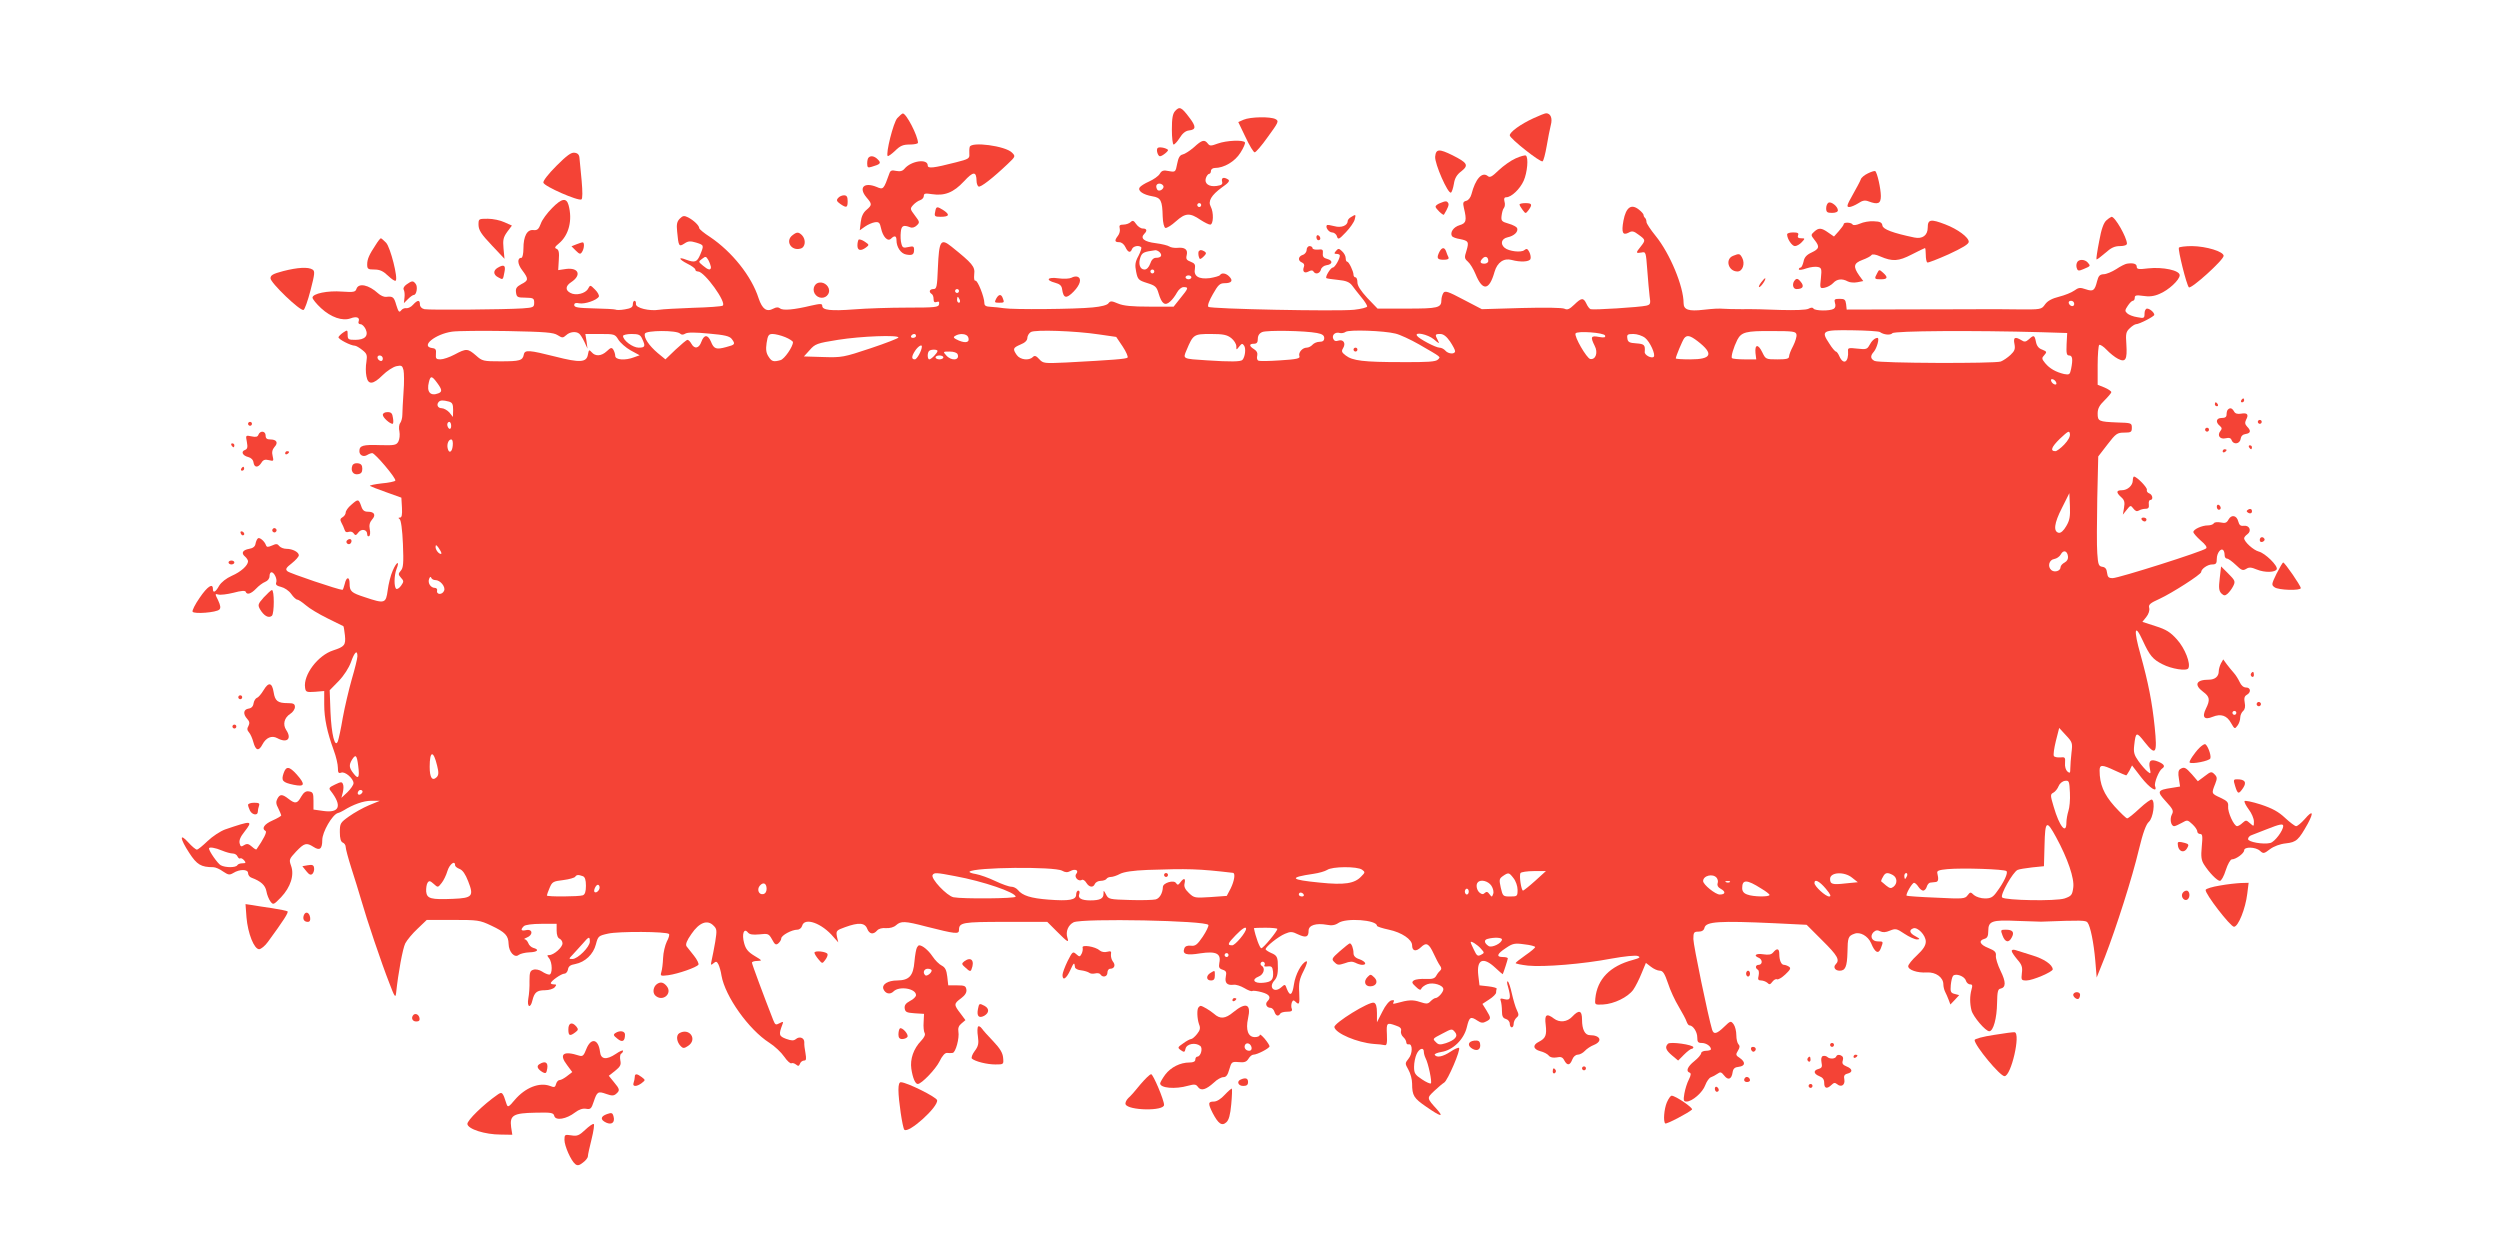 <?xml version="1.0" standalone="no"?>
<!DOCTYPE svg PUBLIC "-//W3C//DTD SVG 20010904//EN"
 "http://www.w3.org/TR/2001/REC-SVG-20010904/DTD/svg10.dtd">
<svg version="1.0" xmlns="http://www.w3.org/2000/svg"
 width="1280pt" height="640pt" viewBox="0 0 1280 640"
 preserveAspectRatio="xMidYMid meet">
<g transform="translate(0,640) scale(0.1,-0.1)"
fill="#f44336" stroke="none">
<path d="M6017 5832 c-13 -14 -17 -38 -17 -95 0 -42 4 -77 9 -77 5 0 19 15 31
34 14 23 30 36 47 38 38 4 38 20 1 68 -39 52 -49 56 -71 32z"/>
<path d="M4594 5795 c-20 -22 -60 -182 -49 -194 3 -2 20 10 38 27 26 26 41 32
75 32 23 0 42 4 42 9 0 35 -61 153 -78 150 -4 -1 -16 -11 -28 -24z"/>
<path d="M7850 5794 c-65 -30 -120 -70 -120 -87 0 -16 157 -140 168 -133 5 3
14 38 21 78 7 40 16 88 21 107 10 36 -1 61 -24 61 -6 0 -36 -12 -66 -26z"/>
<path d="M6367 5787 l-27 -12 37 -77 c20 -43 41 -78 47 -78 6 0 37 36 68 80
54 74 57 80 39 90 -26 14 -129 12 -164 -3z"/>
<path d="M6113 5646 c-21 -18 -47 -35 -58 -37 -14 -3 -22 -16 -28 -48 -8 -42
-9 -43 -42 -37 -28 6 -37 3 -47 -14 -7 -12 -32 -29 -54 -39 -23 -10 -45 -24
-49 -31 -11 -17 18 -37 65 -45 44 -7 51 -22 53 -104 1 -31 7 -56 14 -58 6 -2
31 13 54 34 48 43 71 45 126 7 20 -13 42 -24 49 -24 17 0 19 62 3 92 -15 28 2
58 58 99 34 23 41 34 31 40 -22 14 -36 10 -31 -10 4 -15 -2 -19 -27 -23 -40
-6 -65 12 -56 40 4 12 12 22 17 22 5 0 9 7 9 15 0 8 9 15 20 15 47 0 103 33
131 78 16 25 26 49 23 53 -8 14 -95 10 -139 -6 -35 -13 -41 -13 -51 0 -17 22
-30 19 -71 -19z m-157 -197 c7 -12 -15 -31 -28 -23 -4 3 -8 12 -8 20 0 17 26
19 36 3z m194 -99 c0 -5 -4 -10 -10 -10 -5 0 -10 5 -10 10 0 6 5 10 10 10 6 0
10 -4 10 -10z"/>
<path d="M4965 5648 c-2 -7 -3 -24 -2 -37 2 -22 -4 -26 -68 -42 -117 -30 -145
-33 -145 -16 0 36 -85 24 -119 -17 -10 -12 -22 -15 -43 -11 -22 5 -29 2 -34
-12 -30 -84 -31 -85 -66 -70 -64 26 -93 -3 -53 -52 31 -36 31 -40 1 -66 -16
-13 -26 -34 -29 -62 l-5 -42 27 19 c14 10 37 20 50 22 21 3 26 -2 32 -31 9
-43 34 -70 51 -53 18 18 28 15 28 -8 0 -35 22 -68 49 -73 32 -6 41 -1 41 24 0
18 -4 20 -30 14 -25 -6 -30 -3 -35 18 -4 13 -5 39 -3 58 3 34 13 39 49 25 10
-4 23 0 33 10 16 15 15 18 -10 51 -25 33 -25 35 -9 53 10 11 26 22 36 25 11 4
19 13 19 22 0 13 8 14 41 9 65 -10 111 8 164 65 49 53 64 53 65 2 0 -12 5 -25
10 -28 10 -6 72 42 150 116 40 38 40 39 21 58 -34 34 -207 57 -216 29z"/>
<path d="M5926 5641 c-7 -11 3 -41 13 -41 12 0 46 28 41 33 -12 11 -49 17 -54
8z"/>
<path d="M7348 5598 c-3 -36 66 -193 81 -184 5 3 11 23 15 45 4 28 15 47 38
64 39 31 32 43 -45 82 -69 34 -85 33 -89 -7z"/>
<path d="M2849 5551 c-41 -41 -69 -77 -67 -86 3 -19 180 -96 195 -86 6 4 6 39
1 96 -5 50 -10 101 -11 115 -1 18 -9 26 -25 28 -17 3 -40 -14 -93 -67z"/>
<path d="M7760 5589 c-25 -11 -64 -39 -87 -61 -34 -33 -45 -39 -56 -29 -29 23
-63 -15 -83 -93 -4 -16 -15 -31 -26 -34 -17 -4 -19 -10 -13 -36 16 -66 12 -79
-22 -89 -31 -9 -50 -37 -39 -56 3 -5 21 -12 41 -15 44 -9 47 -14 33 -61 -11
-33 -10 -39 7 -54 11 -9 29 -38 40 -65 36 -88 70 -84 97 12 14 49 48 72 88 61
44 -12 90 -10 96 5 3 8 0 24 -6 36 -9 17 -14 19 -26 9 -16 -13 -78 -6 -100 12
-24 20 -17 47 15 54 33 7 55 28 49 46 -2 7 -22 18 -44 24 -35 10 -39 14 -36
40 2 17 7 35 12 40 5 6 7 21 3 33 -4 15 -1 22 9 22 26 0 70 42 89 84 19 42 26
121 11 130 -4 2 -28 -4 -52 -15z m-140 -525 c0 -8 -9 -14 -20 -14 -22 0 -26
10 -8 28 13 13 28 7 28 -14z"/>
<path d="M4447 5593 c-4 -3 -7 -17 -7 -30 0 -21 4 -23 23 -17 45 13 50 19 32
37 -17 18 -37 22 -48 10z"/>
<path d="M9563 5512 c-17 -8 -34 -22 -36 -31 -3 -9 -22 -44 -41 -78 -30 -53
-33 -63 -18 -63 9 0 30 9 46 19 22 15 35 17 53 10 48 -18 63 -12 63 27 0 38
-19 122 -29 128 -3 2 -20 -3 -38 -12z"/>
<path d="M4291 5386 c-10 -11 -7 -17 11 -30 32 -22 38 -20 38 14 0 23 -5 30
-19 30 -10 0 -24 -6 -30 -14z"/>
<path d="M2827 5335 c-25 -25 -52 -61 -58 -80 -11 -29 -18 -35 -38 -33 -32 4
-51 -31 -51 -94 0 -27 -5 -48 -10 -48 -23 0 -21 -32 4 -64 33 -44 33 -52 -5
-71 -24 -13 -30 -22 -27 -42 3 -24 7 -27 48 -27 41 -1 45 -3 45 -26 0 -23 -4
-25 -60 -29 -91 -6 -477 -9 -502 -4 -14 3 -23 13 -23 24 0 25 -12 24 -35 -1
-10 -12 -26 -19 -34 -18 -9 2 -21 -3 -27 -11 -10 -13 -14 -8 -25 27 -12 42
-17 46 -53 42 -10 -1 -28 7 -40 18 -48 44 -100 55 -111 23 -5 -16 -14 -18 -73
-14 -74 6 -152 -10 -152 -31 0 -7 20 -32 44 -54 51 -47 110 -67 151 -52 31 12
49 4 41 -16 -3 -8 1 -14 10 -14 8 0 19 -11 26 -25 16 -35 -4 -55 -53 -55 -35
0 -39 2 -39 26 0 25 -1 26 -22 12 -12 -8 -23 -19 -25 -24 -3 -10 63 -44 84
-44 6 0 23 -10 38 -22 24 -19 26 -26 21 -61 -4 -21 -4 -54 0 -73 8 -46 34 -44
83 5 21 21 53 42 70 46 27 6 31 3 37 -20 3 -14 4 -65 0 -113 -3 -48 -6 -100
-6 -116 0 -15 -5 -34 -11 -42 -6 -7 -8 -26 -4 -43 3 -17 1 -39 -5 -51 -10 -19
-19 -21 -94 -19 -88 3 -106 -2 -106 -31 0 -21 21 -32 41 -19 8 5 19 9 25 9 14
0 125 -131 118 -141 -2 -4 -34 -11 -70 -14 -35 -4 -63 -10 -60 -13 3 -2 40
-17 83 -32 l78 -28 3 -51 c2 -37 -1 -51 -10 -51 -9 0 -10 -2 -2 -8 7 -4 14
-54 17 -127 4 -99 2 -123 -11 -137 -14 -16 -13 -20 1 -36 15 -16 15 -20 1 -40
-8 -12 -20 -20 -25 -17 -12 8 -12 67 1 101 18 45 1 40 -19 -7 -11 -24 -22 -70
-26 -101 -9 -68 -15 -70 -116 -36 -71 23 -79 30 -79 71 0 36 -17 35 -25 -3 -4
-16 -9 -30 -12 -30 -19 0 -271 85 -281 95 -12 10 -8 18 22 41 20 16 36 34 36
41 0 16 -32 33 -63 33 -14 0 -30 6 -37 14 -9 12 -16 13 -37 3 -21 -9 -27 -9
-31 1 -7 21 -34 44 -42 35 -5 -4 -10 -17 -12 -28 -2 -13 -13 -22 -32 -25 -34
-6 -43 -22 -21 -40 8 -7 15 -18 15 -24 -1 -22 -37 -54 -83 -74 -29 -13 -54
-33 -65 -51 -18 -33 -32 -40 -32 -16 0 31 -28 13 -68 -46 -23 -33 -39 -65 -36
-71 8 -13 122 -4 137 11 8 8 6 21 -6 47 -17 34 -17 35 1 30 10 -3 45 1 77 9
40 11 61 12 63 5 6 -17 27 -11 53 16 13 14 34 30 47 35 13 5 22 17 22 29 0 11
4 20 10 20 14 0 31 -36 24 -53 -4 -11 4 -17 25 -22 17 -4 40 -19 52 -36 11
-16 25 -29 31 -29 6 0 25 -13 44 -29 18 -16 68 -46 111 -67 43 -21 79 -39 81
-40 2 -1 5 -22 8 -47 5 -50 -2 -58 -60 -77 -78 -25 -154 -125 -144 -191 3 -22
7 -24 51 -21 l47 4 0 -69 c0 -72 15 -142 49 -235 12 -32 21 -72 21 -89 0 -25
3 -30 17 -25 19 8 63 -30 63 -54 0 -9 -14 -29 -31 -46 l-31 -29 7 27 c4 16 5
35 1 43 -5 13 -10 13 -41 -2 -30 -14 -33 -19 -22 -32 60 -77 46 -115 -38 -103
l-50 7 0 45 c0 39 -3 45 -23 48 -16 3 -27 -5 -40 -27 -20 -36 -30 -38 -65 -11
-32 25 -44 25 -57 0 -8 -15 -7 -27 5 -49 8 -17 15 -33 15 -36 0 -3 -20 -15
-45 -26 -43 -19 -57 -41 -35 -54 8 -5 -11 -42 -47 -94 -2 -2 -12 4 -23 14 -17
15 -25 17 -40 8 -15 -10 -19 -8 -23 9 -4 15 4 34 25 60 45 58 38 58 -100 11
-24 -9 -64 -35 -89 -59 -25 -24 -49 -44 -55 -44 -6 0 -26 17 -44 37 -46 51
-44 21 5 -54 39 -60 60 -73 123 -73 11 0 34 -10 50 -22 27 -18 33 -19 52 -8
33 21 76 20 76 0 0 -10 8 -21 18 -24 48 -18 70 -38 76 -69 3 -19 13 -42 21
-53 14 -18 16 -17 54 22 49 52 69 114 51 162 -11 31 -9 34 26 72 42 44 53 47
89 24 32 -21 45 -11 45 35 0 41 51 129 79 138 9 2 23 9 31 14 48 30 101 49
140 49 l45 0 -56 -23 c-31 -13 -77 -39 -102 -57 -45 -32 -47 -36 -47 -81 0
-32 5 -49 15 -53 8 -3 15 -13 15 -23 0 -9 13 -58 29 -108 16 -49 39 -124 51
-165 27 -95 103 -321 144 -425 26 -69 31 -76 34 -50 11 105 34 229 47 255 9
17 37 51 63 75 l47 45 134 0 c127 0 137 -1 196 -29 72 -34 88 -51 89 -94 1
-41 31 -74 52 -56 8 6 32 12 54 13 42 1 54 14 20 23 -10 3 -22 14 -25 24 -4
10 -12 19 -18 20 -7 0 -2 4 11 9 32 13 30 44 -3 38 -27 -6 -32 1 -13 20 7 7
43 12 90 12 l78 0 0 -35 c0 -22 6 -38 15 -41 8 -4 15 -14 15 -24 0 -21 -45
-60 -68 -60 -12 0 -12 -2 -1 -16 18 -22 18 -84 1 -84 -7 0 -24 7 -37 16 -14 9
-33 13 -44 9 -17 -5 -20 -14 -20 -58 1 -29 -2 -69 -6 -89 -8 -45 11 -54 21
-10 10 41 23 52 64 52 21 0 43 7 50 15 10 12 10 15 -4 15 -9 0 -16 3 -16 6 0
11 54 49 70 49 8 0 16 10 18 21 2 16 12 24 37 28 51 10 93 50 106 101 11 42
13 44 63 55 52 12 299 11 311 -2 4 -3 -1 -21 -11 -39 -9 -19 -18 -56 -19 -84
-1 -27 -5 -60 -9 -72 -6 -20 -4 -21 36 -16 50 7 145 40 154 54 3 5 -7 26 -23
46 -15 19 -32 41 -38 48 -6 10 1 29 25 63 40 59 82 75 113 43 18 -17 18 -25 9
-83 -6 -34 -14 -76 -18 -93 -6 -27 -5 -29 9 -17 13 11 17 10 25 -5 5 -10 13
-36 16 -58 19 -107 139 -276 245 -344 27 -17 61 -49 76 -71 15 -22 32 -37 37
-34 5 3 15 0 23 -6 12 -10 16 -9 21 4 3 9 13 16 21 16 11 0 12 8 7 38 -4 20
-7 45 -6 55 1 23 -24 33 -43 17 -11 -9 -22 -9 -50 1 -37 14 -39 21 -19 74 6
15 4 16 -15 6 -19 -10 -22 -9 -32 16 -49 125 -109 287 -109 294 0 5 12 9 28 9
26 1 25 2 -15 26 -33 20 -45 35 -53 65 -13 47 -1 80 19 55 9 -11 25 -13 59
-10 45 5 48 4 65 -26 14 -27 20 -30 32 -20 8 7 15 18 15 25 0 16 54 45 82 45
11 0 22 9 25 20 12 45 101 14 161 -58 l24 -27 -7 30 c-5 29 -3 32 42 48 69 25
101 23 113 -8 11 -28 31 -32 51 -9 8 9 25 14 45 12 20 -1 40 4 52 15 25 22 44
22 154 -7 150 -38 168 -40 168 -18 0 39 16 42 238 42 l214 0 50 -50 c55 -55
62 -59 53 -31 -10 31 4 65 32 79 47 21 682 9 690 -14 2 -6 -11 -33 -29 -60
-28 -41 -38 -49 -61 -46 -18 2 -29 -3 -33 -13 -12 -31 10 -38 82 -26 81 12
107 -1 97 -49 -4 -23 -1 -29 17 -35 18 -6 21 -12 16 -36 -6 -32 7 -45 40 -41
12 2 36 -6 55 -17 18 -11 36 -18 41 -15 4 3 26 0 48 -6 40 -11 50 -26 29 -47
-13 -13 -4 -33 16 -33 7 0 17 -9 20 -20 7 -22 20 -26 30 -10 3 6 19 10 35 10
22 0 28 4 24 15 -4 8 -3 23 0 32 5 12 9 14 18 5 20 -20 23 -14 20 47 -3 48 1
68 23 111 16 32 21 51 13 48 -24 -8 -56 -68 -63 -118 -8 -55 -20 -64 -36 -24
-9 26 -10 26 -29 9 -36 -32 -67 0 -35 35 16 18 20 41 17 96 -2 25 -8 34 -32
44 -16 7 -30 16 -30 20 0 13 65 65 99 79 28 12 37 12 67 -3 41 -19 54 -14 54
19 0 28 38 40 94 30 24 -5 42 -2 58 9 39 28 198 16 198 -14 0 -4 28 -13 61
-20 66 -14 119 -50 119 -80 0 -30 20 -34 45 -10 28 27 41 20 66 -34 10 -22 24
-49 31 -59 9 -11 9 -20 3 -25 -5 -4 -15 -16 -21 -27 -8 -15 -20 -19 -55 -17
-24 1 -51 -2 -59 -7 -13 -9 -12 -14 9 -33 17 -17 25 -19 28 -10 3 7 17 18 31
23 30 11 82 -5 82 -26 0 -15 -27 -45 -40 -45 -5 0 -16 -7 -25 -16 -14 -15 -21
-15 -55 -4 -36 12 -59 11 -119 -6 -18 -5 -22 -4 -16 5 5 9 2 12 -11 9 -11 -2
-31 -26 -46 -57 l-28 -55 0 48 c0 33 -5 48 -15 52 -23 9 -207 -105 -203 -125
6 -32 117 -79 202 -86 23 -1 47 -4 55 -6 11 -3 14 8 12 54 -3 61 -1 63 46 46
22 -7 30 -15 26 -28 -2 -9 3 -23 11 -30 9 -8 16 -20 16 -27 0 -8 6 -13 13 -11
20 4 20 -48 -1 -73 -19 -24 -19 -25 -1 -57 11 -19 19 -50 19 -71 0 -62 9 -75
73 -119 72 -50 91 -55 56 -15 -55 61 -55 59 -15 97 20 19 43 38 50 42 18 10
87 171 76 178 -4 2 -24 -6 -44 -20 -38 -25 -70 -32 -80 -16 -3 5 12 11 34 15
59 9 115 64 130 126 13 54 19 58 55 34 18 -12 28 -13 44 -4 26 13 26 17 1 58
l-20 32 35 23 c19 12 35 28 35 35 0 6 1 15 3 20 1 4 -18 9 -43 12 l-45 5 -6
50 c-10 83 24 99 87 40 20 -19 38 -34 38 -33 5 10 26 76 26 81 0 4 -11 7 -25
7 -36 0 -31 16 15 46 35 24 46 26 95 19 30 -3 55 -10 55 -14 0 -4 -22 -23 -50
-42 -27 -19 -50 -37 -50 -40 0 -3 28 -9 63 -13 82 -8 281 8 428 36 67 12 125
18 135 13 15 -6 10 -10 -26 -20 -117 -31 -182 -98 -192 -197 -3 -33 -3 -33 40
-31 56 3 126 37 154 75 12 17 31 55 43 85 l22 53 26 -20 c14 -11 34 -20 45
-20 16 0 25 -14 42 -64 11 -35 36 -89 55 -120 18 -31 37 -65 40 -76 4 -11 10
-20 15 -20 18 0 40 -33 40 -61 0 -24 4 -29 23 -29 23 0 47 -17 47 -32 0 -4
-11 -8 -25 -8 -14 0 -25 -6 -25 -12 0 -7 -16 -26 -35 -41 -35 -28 -45 -52 -24
-59 8 -3 7 -13 -4 -35 -9 -17 -19 -49 -23 -72 -6 -35 -4 -41 11 -41 29 0 83
47 96 84 7 19 20 37 28 40 9 3 24 11 34 18 15 11 20 10 35 -9 20 -26 38 -19
43 17 3 19 11 26 32 28 33 4 35 24 5 45 -21 13 -22 18 -10 37 10 16 11 25 3
33 -6 6 -11 27 -11 47 0 20 -6 45 -14 56 -14 18 -16 18 -48 -13 -38 -37 -54
-41 -62 -15 -20 66 -96 433 -96 464 0 34 3 38 26 38 17 0 28 6 31 20 8 32 75
36 360 23 l163 -8 80 -80 c79 -78 91 -100 69 -122 -15 -15 -3 -33 20 -33 29 0
38 20 40 94 1 76 4 84 35 95 29 12 70 -11 86 -48 20 -49 38 -58 50 -26 13 35
14 35 -15 35 -31 0 -43 26 -23 47 12 11 21 12 34 5 14 -7 29 -6 50 3 29 12 35
11 75 -16 24 -16 53 -29 64 -29 17 1 16 3 -7 16 -31 16 -36 32 -12 41 22 8 64
-35 64 -68 0 -20 -13 -40 -45 -70 -25 -23 -45 -48 -45 -56 0 -19 47 -35 95
-32 46 3 85 -25 85 -61 0 -11 4 -28 9 -38 5 -9 13 -28 18 -41 l9 -24 23 24 22
24 -23 6 c-20 5 -23 11 -20 45 2 21 7 43 12 48 14 14 58 -2 65 -24 3 -11 13
-20 22 -20 12 0 13 -6 7 -27 -9 -33 -9 -70 0 -106 8 -32 72 -107 91 -107 21 0
39 67 40 145 1 56 4 71 17 73 29 6 29 34 1 91 -15 31 -26 66 -24 78 2 18 -6
26 -38 39 -44 17 -53 38 -21 47 15 4 20 14 20 41 0 50 19 57 147 51 59 -2 115
-4 123 -4 211 8 229 7 238 -4 15 -19 32 -104 40 -197 l7 -85 42 105 c59 153
140 406 174 550 21 87 37 130 51 142 22 19 34 103 16 114 -5 3 -33 -17 -63
-45 -30 -28 -58 -51 -64 -51 -5 0 -34 28 -65 62 -55 62 -76 113 -76 183 0 31
12 31 78 0 30 -14 56 -25 58 -25 2 0 9 11 17 25 l13 26 47 -61 c43 -55 85 -82
71 -45 -6 16 20 80 36 90 17 11 11 22 -19 35 -39 16 -52 6 -44 -33 6 -30 5
-31 -12 -17 -10 8 -31 32 -46 53 -22 31 -26 45 -22 80 8 71 11 72 54 17 57
-72 65 -60 51 78 -13 127 -33 228 -73 372 -36 127 -30 162 12 70 35 -76 51
-96 101 -121 46 -24 123 -36 132 -21 14 23 -17 103 -58 148 -33 37 -55 51
-109 68 l-68 22 20 25 c12 15 18 34 15 46 -5 17 4 25 53 47 63 29 213 125 213
137 0 16 33 39 56 39 20 0 24 5 24 29 0 29 21 57 33 44 4 -3 7 -15 7 -25 0
-10 5 -18 12 -18 7 0 27 -15 45 -32 29 -28 36 -31 53 -21 15 10 26 9 55 -3 41
-17 96 -15 102 2 6 18 -60 82 -92 90 -27 7 -74 49 -75 68 0 5 7 14 17 21 23
17 10 47 -19 43 -16 -2 -23 3 -28 22 -8 32 -35 37 -50 10 -9 -17 -17 -20 -40
-15 -16 3 -31 2 -35 -4 -3 -6 -17 -11 -30 -11 -31 0 -75 -20 -75 -34 0 -6 17
-25 37 -43 25 -21 35 -35 28 -41 -15 -15 -448 -152 -478 -152 -21 0 -26 5 -29
28 -2 19 -9 28 -24 30 -19 3 -22 11 -26 70 -3 37 -2 163 0 281 l5 214 47 61
c43 56 50 61 86 61 35 0 39 3 39 25 0 24 -2 25 -75 27 -95 4 -100 6 -100 46 0
25 9 42 35 67 19 19 35 38 35 42 0 5 -16 16 -35 24 l-35 14 0 100 c0 54 4 101
8 104 5 3 22 -8 38 -25 16 -17 42 -38 58 -46 39 -20 48 -5 43 74 -4 54 -2 64
17 82 12 12 27 21 32 21 17 0 94 40 94 48 0 12 -23 32 -37 32 -7 0 -13 -11
-13 -25 0 -24 -2 -26 -37 -19 -21 3 -44 12 -52 20 -12 11 -12 16 3 38 9 14 21
26 26 26 6 0 10 7 10 16 0 12 8 14 43 9 30 -5 56 -2 83 10 47 19 104 72 104
96 0 25 -86 43 -161 35 -49 -6 -59 -5 -59 9 0 14 -17 20 -50 15 -8 -1 -33 -13
-55 -28 -22 -14 -51 -26 -64 -26 -20 -1 -27 -8 -34 -36 -12 -48 -20 -54 -58
-41 -29 10 -37 9 -59 -7 -14 -10 -49 -24 -77 -31 -36 -9 -59 -21 -72 -39 -19
-27 -20 -27 -143 -26 -68 1 -132 1 -143 1 -11 0 -180 -1 -375 -1 l-355 -1 -3
28 c-3 23 -8 27 -33 27 -26 0 -29 -3 -24 -21 5 -14 2 -25 -6 -30 -19 -12 -96
-11 -104 1 -4 7 -13 6 -26 -1 -12 -6 -66 -8 -142 -6 -67 3 -156 5 -197 4 -41
0 -83 1 -92 2 -30 2 -51 1 -106 -5 -76 -9 -102 0 -102 34 0 86 -70 254 -143
344 -26 32 -47 64 -47 71 0 8 -3 17 -7 21 -5 4 -8 11 -8 16 0 4 -11 17 -24 27
-39 31 -66 12 -79 -57 -11 -61 -4 -77 27 -61 17 10 26 8 51 -11 36 -26 36 -28
10 -61 -26 -32 -25 -35 4 -30 23 5 23 3 30 -89 4 -51 9 -112 12 -135 6 -38 4
-43 -17 -48 -34 -8 -272 -23 -285 -18 -6 2 -16 15 -22 29 -15 31 -25 30 -62
-6 -24 -23 -35 -28 -49 -21 -10 6 -100 7 -221 4 l-203 -6 -94 49 c-79 42 -95
47 -103 34 -5 -8 -10 -24 -10 -36 0 -40 -17 -44 -176 -44 l-151 0 -52 54 c-34
37 -51 63 -51 80 0 14 -4 26 -10 26 -5 0 -10 6 -10 13 0 18 -24 67 -32 67 -5
0 -8 8 -8 18 0 11 -8 26 -19 36 -16 15 -19 15 -31 1 -10 -12 -10 -15 4 -15 9
0 16 -4 16 -8 0 -18 -26 -62 -36 -62 -11 0 -40 -47 -33 -54 2 -2 29 -6 59 -9
42 -4 59 -11 73 -29 9 -13 31 -40 47 -60 17 -20 30 -41 30 -47 0 -5 -30 -13
-67 -17 -89 -9 -735 4 -746 15 -6 6 4 32 23 65 27 48 36 56 60 56 36 0 45 13
24 34 -17 18 -40 21 -48 7 -3 -4 -27 -11 -52 -15 -57 -7 -84 10 -76 49 3 20
-1 27 -22 35 -21 8 -25 14 -20 34 7 29 -10 41 -49 37 -15 -1 -33 2 -40 7 -7 5
-38 13 -70 17 -59 7 -81 25 -58 48 16 16 13 27 -8 27 -10 0 -25 10 -34 23 -12
18 -18 20 -28 10 -7 -7 -24 -13 -37 -13 -19 0 -23 -4 -19 -20 3 -10 -1 -27 -9
-37 -19 -25 -17 -33 6 -33 12 0 25 -10 32 -25 13 -28 26 -32 34 -10 6 15 35
21 47 9 3 -3 -3 -23 -14 -44 -17 -31 -19 -47 -12 -81 8 -40 12 -44 56 -58 42
-13 49 -19 59 -53 16 -54 33 -66 59 -42 12 10 27 31 35 46 9 16 23 28 34 28
27 0 25 -6 -16 -56 l-35 -44 -123 0 c-91 0 -134 4 -162 16 -33 14 -39 14 -49
1 -6 -9 -37 -17 -80 -21 -88 -9 -408 -12 -455 -4 -19 3 -50 6 -67 7 -25 1 -33
6 -33 19 0 31 -35 119 -46 115 -6 -2 -8 11 -6 33 5 39 -9 55 -116 141 -56 45
-64 31 -70 -108 -4 -98 -6 -109 -23 -109 -20 0 -25 -15 -9 -25 6 -3 10 -15 10
-27 0 -14 5 -18 16 -14 11 4 14 1 12 -12 -3 -15 -19 -17 -163 -17 -88 0 -210
-4 -272 -9 -119 -9 -163 -4 -163 18 0 12 -9 12 -58 1 -87 -21 -144 -26 -158
-14 -9 7 -19 7 -34 -1 -35 -19 -57 -3 -76 53 -36 113 -136 238 -249 314 -30
19 -55 40 -55 45 0 13 -28 40 -57 55 -20 10 -27 9 -42 -6 -15 -15 -18 -29 -14
-67 7 -75 9 -79 37 -61 19 13 30 14 60 5 41 -13 41 -13 21 -62 -16 -38 -27
-42 -71 -26 -43 17 -40 3 5 -20 23 -11 41 -25 41 -30 0 -6 6 -10 14 -10 33 0
149 -161 126 -175 -6 -4 -75 -9 -153 -11 -78 -3 -155 -7 -172 -10 -50 -8 -120
9 -119 29 1 9 -2 17 -7 17 -5 0 -9 -8 -9 -19 0 -14 -10 -20 -41 -25 -22 -4
-44 -4 -48 -1 -5 2 -54 5 -110 6 -81 2 -101 5 -101 17 0 10 8 13 26 9 28 -5
88 15 100 34 3 6 -5 22 -19 36 -25 25 -25 25 -36 5 -13 -25 -63 -37 -90 -22
-28 14 -26 36 3 55 55 36 39 76 -25 68 l-41 -6 3 51 c3 39 0 53 -11 58 -12 4
-10 10 11 27 52 43 71 120 50 197 -11 39 -35 35 -84 -15z m3112 -228 c13 -16
5 -27 -21 -27 -12 0 -23 -11 -29 -30 -7 -19 -18 -30 -29 -30 -24 0 -33 30 -21
63 9 24 17 28 77 36 6 0 17 -5 23 -12z m-2299 -74 c0 -19 -14 -16 -41 7 -24
20 -24 20 -4 35 18 14 20 13 32 -7 7 -13 12 -29 13 -35z m2270 -23 c0 -5 -4
-10 -10 -10 -5 0 -10 5 -10 10 0 6 5 10 10 10 6 0 10 -4 10 -10z m190 -30 c0
-5 -7 -10 -15 -10 -8 0 -15 5 -15 10 0 6 7 10 15 10 8 0 15 -4 15 -10z m-1190
-70 c0 -5 -4 -10 -10 -10 -5 0 -10 5 -10 10 0 6 5 10 10 10 6 0 10 -4 10 -10z
m4 -45 c3 -8 1 -15 -4 -15 -6 0 -10 7 -10 15 0 8 2 15 4 15 2 0 6 -7 10 -15z
m5706 -21 c0 -17 -22 -14 -28 4 -2 7 3 12 12 12 9 0 16 -7 16 -16z m-7765
-160 c24 -15 27 -15 44 0 18 17 49 21 66 8 6 -4 18 -23 27 -42 l16 -35 -5 38
-6 37 76 0 c73 0 76 -1 93 -29 10 -16 38 -41 63 -55 l46 -25 -28 -10 c-46 -18
-97 -14 -97 7 0 9 -5 24 -10 32 -8 12 -13 11 -33 -8 -28 -26 -59 -28 -78 -5
-13 14 -14 13 -19 -13 -7 -40 -41 -42 -166 -10 -135 34 -157 36 -162 11 -6
-31 -20 -35 -119 -35 -88 0 -94 1 -126 30 -42 36 -49 37 -109 5 -26 -14 -59
-25 -73 -25 -22 0 -25 4 -23 28 2 22 -1 28 -20 30 -61 9 17 72 103 84 28 4
155 5 283 3 194 -4 236 -7 257 -21z m627 8 c7 -7 16 -7 27 0 12 7 49 7 121 0
81 -7 106 -13 117 -28 19 -26 17 -29 -29 -41 -51 -14 -63 -10 -78 28 -16 37
-35 37 -49 -1 -12 -34 -35 -39 -51 -10 -6 11 -15 20 -20 20 -5 0 -32 -23 -61
-50 l-52 -50 -39 32 c-46 39 -73 80 -66 100 7 17 162 18 180 0z m2143 -4 l90
-13 33 -49 c18 -27 29 -53 25 -57 -8 -7 -71 -12 -314 -25 -112 -5 -118 -5
-138 17 -16 18 -24 20 -33 11 -20 -20 -65 -14 -82 10 -22 32 -20 37 19 54 23
9 35 21 35 34 0 10 8 24 18 30 22 13 227 6 347 -12z m1118 7 c27 -5 37 -12 37
-26 0 -13 -7 -19 -24 -19 -13 0 -29 -7 -36 -15 -7 -8 -20 -15 -30 -15 -22 0
-44 -26 -37 -44 5 -11 -14 -16 -98 -21 -57 -4 -108 -5 -113 -1 -6 3 -8 15 -5
25 3 13 -2 24 -16 33 -26 16 -27 28 -1 28 15 0 20 7 20 25 0 17 8 29 23 35 24
10 218 7 280 -5z m402 -3 c22 -5 76 -30 120 -55 119 -69 112 -63 97 -78 -10
-11 -53 -14 -185 -13 -197 0 -252 7 -287 34 -21 16 -23 22 -13 38 15 25 1 46
-25 38 -13 -5 -22 -1 -26 10 -8 20 12 36 34 29 8 -2 22 0 30 6 18 12 196 6
255 -9z m2053 -5 c2 -10 -6 -36 -17 -58 -12 -22 -21 -46 -21 -54 0 -12 -14
-15 -60 -15 -59 0 -60 1 -77 36 -21 44 -39 42 -35 -3 l4 -33 -60 0 c-32 0 -61
3 -64 6 -7 6 8 56 27 94 21 40 45 46 176 45 111 0 124 -2 127 -18z m427 13
c21 -15 55 -17 64 -6 10 12 412 15 765 5 l130 -4 -3 -57 c-2 -47 0 -58 13 -58
17 0 20 -19 10 -69 -6 -29 -9 -31 -36 -26 -42 10 -74 28 -97 56 -18 22 -18 26
-4 41 14 16 13 18 -11 28 -18 6 -28 19 -32 40 -7 35 -11 36 -36 13 -16 -14
-23 -15 -38 -5 -33 20 -43 15 -36 -19 5 -26 1 -36 -20 -56 -15 -14 -37 -29
-50 -34 -31 -11 -623 -9 -646 3 -22 11 -23 26 -4 47 16 19 30 71 19 71 -14 0
-30 -15 -42 -38 -11 -20 -17 -22 -61 -17 -44 5 -50 4 -48 -12 4 -57 -23 -74
-44 -28 -6 14 -14 25 -18 25 -4 0 -20 18 -34 41 -44 66 -36 70 116 68 73 -1
138 -5 143 -9z m-1407 -18 c3 -10 -4 -12 -32 -7 -41 8 -44 0 -21 -46 18 -34 5
-72 -23 -67 -18 3 -84 117 -75 131 8 14 146 4 151 -11z m-4930 -17 c18 -38 15
-45 -18 -45 -30 0 -80 37 -80 60 0 5 20 10 43 10 37 0 46 -4 55 -25z m732 9
c22 -9 40 -21 40 -26 0 -23 -44 -87 -64 -92 -36 -10 -45 -7 -61 18 -12 18 -15
36 -10 70 6 40 11 46 31 46 13 0 42 -7 64 -16z m670 6 c0 -5 -7 -10 -16 -10
-8 0 -12 5 -9 10 3 6 10 10 16 10 5 0 9 -4 9 -10z m267 -6 c10 -26 -10 -33
-47 -18 -27 12 -32 17 -20 24 23 15 60 12 67 -6z m1347 -5 c14 -11 26 -30 26
-42 0 -20 0 -20 15 -1 13 16 16 17 25 4 10 -15 5 -58 -9 -73 -9 -9 -61 -10
-181 -2 -127 8 -124 7 -105 52 34 81 37 83 124 83 64 0 83 -4 105 -21z m1037
-6 c28 -24 31 -25 21 -6 -16 30 -15 33 12 33 16 0 32 -12 50 -38 14 -21 26
-43 26 -50 0 -17 -35 -15 -50 3 -7 8 -20 15 -30 15 -19 0 -106 46 -115 61 -14
22 56 7 86 -18z m1082 7 c25 -20 55 -86 44 -97 -11 -10 -48 9 -46 25 3 36 -2
41 -43 44 -36 2 -44 7 -46 26 -3 19 1 22 31 22 19 0 46 -9 60 -20z m-3823 2
c0 -4 -64 -29 -142 -55 -138 -46 -147 -48 -243 -45 l-99 3 30 33 c27 31 37 35
144 52 119 19 310 26 310 12z m4092 -19 c84 -65 72 -93 -38 -93 -41 0 -74 2
-74 5 0 10 34 91 43 103 14 18 30 15 69 -15z m-3972 -27 c0 -20 -25 -66 -36
-66 -18 0 -18 15 2 45 14 21 34 34 34 21z m80 -23 c0 -10 -32 -43 -42 -43 -10
0 -11 34 -1 43 8 9 43 9 43 0z m103 -17 c12 -31 -31 -36 -58 -6 -18 20 -17 20
17 20 22 0 38 -6 41 -14z m-2943 -22 c0 -9 -5 -14 -12 -12 -18 6 -21 28 -4 28
9 0 16 -7 16 -16z m2870 6 c0 -5 -9 -10 -20 -10 -11 0 -20 5 -20 10 0 6 9 10
20 10 11 0 20 -4 20 -10z m-2592 -130 c26 -35 27 -46 6 -54 -41 -16 -61 8 -48
58 8 33 15 33 42 -4z m8290 1 c3 -8 -1 -12 -9 -9 -7 2 -15 10 -17 17 -3 8 1
12 9 9 7 -2 15 -10 17 -17z m-8230 -97 c18 -5 22 -13 22 -43 l-1 -36 -18 23
c-11 12 -29 22 -40 22 -20 0 -28 19 -14 33 8 8 21 9 51 1z m12 -125 c0 -11 -4
-17 -10 -14 -5 3 -10 13 -10 21 0 8 5 14 10 14 6 0 10 -9 10 -21z m8259 -95
c-18 -19 -39 -34 -45 -34 -29 0 -21 21 23 64 43 40 48 43 51 24 2 -13 -9 -33
-29 -54z m-8251 -6 c-3 -34 -20 -42 -26 -13 -5 22 5 45 18 45 7 0 10 -14 8
-32z m8261 -412 c-13 -23 -28 -36 -38 -34 -29 6 -24 49 16 127 l38 76 3 -66
c2 -54 -1 -73 -19 -103z m-8319 -139 c0 -5 -7 -4 -15 3 -8 7 -15 20 -15 29 1
13 3 13 15 -3 8 -11 15 -24 15 -29z m8328 -15 c2 -13 -4 -25 -17 -32 -12 -6
-21 -17 -21 -24 0 -19 -30 -29 -47 -15 -21 18 -12 53 15 57 12 2 27 12 33 23
13 25 33 20 37 -9z m-8359 -122 c25 0 53 -34 45 -54 -9 -23 -41 -22 -36 1 2 7
-4 13 -11 13 -22 0 -38 25 -30 46 4 11 8 13 11 6 2 -7 12 -12 21 -12z m-399
-390 c0 -11 -13 -64 -29 -118 -15 -53 -36 -142 -46 -197 -9 -55 -21 -109 -25
-120 -15 -38 -33 34 -38 151 l-4 110 46 47 c27 28 52 67 63 97 18 52 33 65 33
30z m8776 -494 c-3 -28 -6 -64 -6 -80 0 -24 -2 -27 -15 -16 -8 7 -14 25 -12
44 2 28 0 31 -25 28 -14 -1 -29 2 -32 7 -4 6 1 40 10 77 l17 67 35 -38 c33
-35 34 -40 28 -89z m-8368 -66 c9 -36 8 -48 -2 -59 -23 -22 -36 -3 -36 53 0
83 19 86 38 6z m-404 -1 c8 -61 1 -72 -24 -39 -23 29 -24 43 -8 70 19 30 25
25 32 -31z m8756 -232 c-5 -16 -10 -43 -10 -58 0 -65 -36 -20 -65 80 -18 60
-18 64 -1 73 9 5 21 20 26 33 5 13 19 25 32 27 22 3 23 -1 26 -61 2 -35 -2
-77 -8 -94z m-8739 90 c-13 -13 -26 -3 -16 12 3 6 11 8 17 5 6 -4 6 -10 -1
-17z m8676 -223 c60 -110 95 -213 88 -259 -5 -38 -10 -43 -44 -55 -45 -15
-305 -10 -320 5 -12 12 55 130 79 141 8 4 42 9 75 13 l60 6 3 108 c3 126 10
131 59 41z m-9390 -69 c19 -8 44 -15 55 -15 10 0 21 -7 24 -15 4 -8 10 -13 14
-10 4 3 13 -2 20 -10 10 -12 9 -15 -8 -15 -12 0 -24 -4 -27 -10 -8 -13 -61
-13 -85 0 -15 8 -60 72 -60 86 0 9 32 4 67 -11z m1193 -75 c0 -6 10 -14 23
-19 16 -6 30 -27 44 -63 30 -76 22 -86 -76 -90 -116 -5 -135 1 -139 37 -1 17
2 37 7 45 8 12 13 11 31 -5 22 -20 22 -20 41 4 10 12 24 41 30 62 11 35 39 56
39 29z m3108 -28 c16 -9 27 -10 42 -2 25 14 46 4 30 -15 -12 -15 12 -41 29
-30 6 3 16 -3 23 -15 15 -24 36 -26 44 -5 4 8 17 15 29 15 13 0 27 5 30 10 3
6 14 10 23 10 9 0 31 7 47 16 20 10 66 17 140 20 209 7 259 6 438 -15 13 -2 7
-41 -12 -80 l-20 -38 -83 -6 c-80 -5 -84 -5 -111 21 -20 19 -26 33 -22 49 6
27 -3 30 -21 6 -11 -15 -15 -16 -23 -4 -11 17 -66 1 -67 -20 -1 -32 -17 -59
-37 -64 -12 -3 -71 -5 -132 -3 -105 3 -110 4 -122 28 -12 23 -13 24 -13 4 0
-25 -18 -34 -68 -34 -46 0 -65 12 -56 33 3 10 1 17 -5 17 -6 0 -11 -9 -11 -20
0 -28 -35 -34 -142 -26 -90 7 -133 20 -157 50 -8 9 -22 16 -33 16 -12 0 -48
13 -82 29 -33 16 -78 32 -100 36 -21 3 -35 9 -32 12 23 23 434 27 474 5z
m1536 5 c16 -12 16 -14 -4 -34 -34 -37 -86 -45 -212 -32 -154 15 -162 26 -33
45 28 4 59 13 70 20 25 18 155 19 179 1z m3299 -7 c10 -9 -14 -59 -50 -107
-19 -27 -31 -33 -60 -33 -21 0 -45 8 -56 17 -18 17 -19 17 -33 -1 -13 -18 -23
-19 -161 -12 -80 3 -148 8 -151 10 -6 7 28 66 38 66 5 0 15 -9 22 -20 7 -11
18 -20 25 -20 6 0 15 9 18 20 3 11 12 21 18 21 7 1 19 2 27 3 14 1 17 13 9 46
-3 12 9 16 51 20 77 7 293 0 303 -10z m-2413 -50 c-30 -27 -58 -49 -62 -50 -9
0 -21 77 -13 90 3 5 34 10 68 10 l62 0 -55 -50z m-2969 24 c142 -26 309 -83
309 -105 0 -10 -271 -12 -318 -3 -34 7 -118 96 -107 114 8 13 18 13 116 -6z
m2858 -10 c12 -15 21 -41 21 -60 0 -33 -2 -34 -38 -34 -36 0 -38 1 -48 45 -9
41 -8 46 10 59 29 20 32 20 55 -10z m1734 2 l29 -23 -62 -6 c-69 -8 -80 -4
-80 23 0 35 73 39 113 6z m208 14 c23 -13 25 -43 4 -60 -13 -10 -19 -9 -38 6
-12 10 -23 20 -25 21 -2 0 1 11 8 22 12 24 23 26 51 11z m73 -5 c-4 -8 -8 -15
-10 -15 -2 0 -4 7 -4 15 0 8 4 15 10 15 5 0 7 -7 4 -15z m-6780 -1 c11 -4 16
-19 16 -49 0 -30 -5 -45 -16 -49 -19 -7 -184 -8 -184 -1 0 3 6 21 14 39 13 31
18 34 70 40 31 4 58 12 61 17 7 11 17 11 39 3z m5805 -8 c6 -7 9 -20 5 -29 -3
-10 2 -20 15 -27 28 -15 26 -30 -4 -30 -22 0 -85 51 -85 69 0 28 50 40 69 17z
m-1153 -41 c9 -14 13 -32 9 -42 -6 -17 -7 -17 -19 -1 -9 13 -16 14 -24 6 -8
-8 -15 -8 -27 2 -15 13 -20 42 -8 53 15 16 53 6 69 -18z m1221 19 c-3 -3 -12
-4 -19 -1 -8 3 -5 6 6 6 11 1 17 -2 13 -5z m160 -33 c24 -14 43 -29 43 -33 0
-11 -84 -10 -114 2 -18 6 -26 17 -26 33 0 45 23 45 97 -2z m331 -1 c25 -30 29
-40 17 -40 -18 0 -75 52 -75 69 0 23 26 9 58 -29z m-5423 -1 c0 -15 -7 -25
-18 -27 -22 -4 -33 24 -17 43 18 21 35 13 35 -16z m-855 7 c0 -15 -18 -31 -26
-23 -7 7 7 37 17 37 5 0 9 -6 9 -14z m4450 -21 c0 -8 -4 -15 -10 -15 -5 0 -10
7 -10 15 0 8 5 15 10 15 6 0 10 -7 10 -15z m-845 -15 c3 -5 -1 -10 -9 -10 -9
0 -16 5 -16 10 0 6 4 10 9 10 6 0 13 -4 16 -10z m-295 -175 c0 -19 -56 -85
-71 -85 -27 0 -24 9 18 52 34 35 53 46 53 33z m160 -1 c0 -12 -72 -99 -82 -99
-8 0 -30 60 -38 103 0 1 27 2 60 2 33 0 60 -3 60 -6z m-3520 -65 c0 -27 -62
-89 -89 -89 -20 0 -20 0 2 23 12 13 34 37 50 55 32 38 37 39 37 11z m4670 11
c0 -19 -51 -44 -68 -34 -23 15 -26 32 -5 37 33 9 73 7 73 -3z m-107 -48 c18
-20 18 -21 -1 -31 -16 -8 -21 -5 -35 25 -10 19 -17 37 -17 40 0 9 35 -13 53
-34z m-1293 -32 c0 -5 -4 -10 -10 -10 -5 0 -10 5 -10 10 0 6 5 10 10 10 6 0
10 -4 10 -10z m184 -52 c-4 -6 3 -8 17 -6 20 2 24 -2 27 -27 3 -42 -7 -53 -52
-57 -46 -4 -60 17 -22 32 26 10 36 43 16 55 -6 4 -8 11 -4 16 3 5 10 7 15 3 5
-3 7 -10 3 -16z m976 -343 c17 -20 0 -40 -47 -56 -29 -9 -38 -9 -51 5 -18 18
-19 17 33 44 49 26 49 26 65 7z m-160 -100 c0 -8 4 -23 9 -33 14 -26 34 -122
27 -129 -3 -3 -24 6 -46 21 -35 23 -40 31 -40 64 0 21 6 50 13 65 13 29 37 37
37 12z"/>
<path d="M6930 4610 c0 -5 5 -10 10 -10 6 0 10 5 10 10 0 6 -4 10 -10 10 -5 0
-10 -4 -10 -10z"/>
<path d="M5960 1920 c0 -5 5 -10 10 -10 6 0 10 5 10 10 0 6 -4 10 -10 10 -5 0
-10 -4 -10 -10z"/>
<path d="M7373 5360 c-13 -5 -23 -13 -23 -18 0 -10 39 -47 43 -41 21 35 27 51
22 59 -7 12 -13 12 -42 0z"/>
<path d="M9363 5363 c-7 -3 -13 -16 -13 -29 0 -20 5 -24 30 -24 18 0 30 5 30
13 0 19 -32 45 -47 40z"/>
<path d="M7780 5353 c0 -5 8 -17 16 -28 15 -20 15 -20 30 -1 21 29 18 36 -16
36 -16 0 -30 -3 -30 -7z"/>
<path d="M4788 5315 c-5 -22 -2 -25 27 -25 44 0 50 10 18 32 -36 23 -40 23
-45 -7z"/>
<path d="M6918 5289 c-10 -5 -18 -15 -18 -21 0 -23 -33 -36 -68 -26 -19 5 -36
8 -38 5 -10 -10 10 -37 26 -37 10 0 22 -9 25 -20 6 -18 10 -17 46 21 21 22 42
52 45 65 7 27 6 28 -18 13z"/>
<path d="M10785 5272 c-14 -12 -26 -44 -37 -106 -10 -50 -16 -92 -14 -94 2 -2
22 13 44 32 30 27 48 36 76 36 22 0 36 5 36 13 -1 32 -61 138 -79 137 -3 -1
-15 -8 -26 -18z"/>
<path d="M2450 5248 c1 -27 14 -47 67 -103 l66 -70 -5 53 c-4 44 -1 57 19 85
l24 32 -38 17 c-21 10 -59 18 -85 18 -48 0 -48 0 -48 -32z"/>
<path d="M9523 5255 c-19 -8 -35 -10 -38 -4 -7 11 -45 12 -45 2 0 -5 -12 -21
-25 -36 l-25 -28 -29 20 c-35 25 -49 26 -72 5 -18 -16 -18 -18 1 -42 28 -35
25 -46 -15 -65 -26 -12 -37 -25 -41 -47 -4 -16 -10 -30 -15 -30 -5 0 -9 -4 -9
-9 0 -5 17 -3 39 5 21 7 47 10 59 7 18 -4 20 -10 15 -58 -6 -52 -5 -53 20 -48
14 3 34 14 43 24 19 21 46 24 75 8 11 -6 33 -7 49 -4 l30 6 -20 27 c-33 47
-30 64 15 81 22 8 43 19 47 25 4 6 21 4 45 -7 63 -27 93 -25 161 10 35 18 66
33 68 33 2 0 4 -15 4 -34 0 -19 3 -37 8 -40 4 -2 53 17 109 42 71 33 103 52
103 64 0 23 -57 65 -120 89 -75 29 -90 26 -90 -16 0 -40 -27 -60 -69 -51 -110
23 -160 42 -163 61 -2 16 -12 21 -43 22 -22 2 -55 -4 -72 -12z"/>
<path d="M4058 5196 c-39 -29 -8 -82 40 -69 26 6 30 46 8 69 -18 17 -26 17
-48 0z"/>
<path d="M9150 5200 c0 -23 25 -60 40 -60 9 0 25 9 35 20 18 19 17 20 -3 20
-15 0 -20 5 -16 15 5 11 -1 15 -25 15 -17 0 -31 -4 -31 -10z"/>
<path d="M6740 5186 c0 -9 5 -16 10 -16 6 0 10 4 10 9 0 6 -4 13 -10 16 -5 3
-10 -1 -10 -9z"/>
<path d="M1924 5147 c-34 -51 -44 -74 -44 -101 0 -23 4 -26 37 -26 28 0 45 -8
70 -32 18 -17 35 -29 39 -25 13 12 -27 170 -49 194 -12 12 -24 23 -27 23 -3 0
-15 -15 -26 -33z"/>
<path d="M4396 5173 c-3 -4 -6 -17 -6 -30 0 -26 17 -30 44 -10 17 13 17 14 -7
30 -13 9 -27 13 -31 10z"/>
<path d="M2951 5149 l-25 -10 22 -22 c19 -19 24 -20 32 -7 12 18 13 50 3 49
-5 0 -19 -5 -32 -10z"/>
<path d="M6690 5121 c0 -11 -9 -23 -20 -26 -24 -8 -26 -30 -4 -39 10 -4 14
-12 10 -22 -9 -24 2 -36 24 -24 13 7 21 7 25 0 10 -17 32 -11 38 9 2 11 15 21
28 23 32 4 35 24 5 32 -19 5 -25 12 -23 29 2 19 -2 22 -25 19 -16 -1 -28 2
-28 8 0 5 -7 10 -15 10 -8 0 -15 -9 -15 -19z"/>
<path d="M11156 5132 c-6 -10 39 -191 51 -203 11 -11 178 140 178 161 0 22
-88 49 -162 50 -34 0 -64 -4 -67 -8z"/>
<path d="M7370 5111 c-16 -32 -12 -41 21 -41 21 0 29 4 25 13 -3 6 -9 20 -12
30 -8 22 -21 22 -34 -2z"/>
<path d="M6138 5114 c-3 -3 -3 -14 -1 -25 5 -19 7 -19 25 -3 14 14 16 19 6 26
-15 9 -23 10 -30 2z"/>
<path d="M8873 5090 c-42 -17 -24 -80 23 -80 26 0 40 40 24 70 -12 22 -15 23
-47 10z"/>
<path d="M10634 5055 c-4 -8 -4 -22 0 -30 4 -12 10 -13 33 -3 38 16 37 16 23
33 -16 19 -49 19 -56 0z"/>
<path d="M2548 5029 c-24 -14 -23 -36 3 -49 25 -14 24 -14 32 28 7 34 -3 40
-35 21z"/>
<path d="M1450 5012 c-53 -14 -65 -21 -65 -37 0 -23 151 -168 169 -162 6 2 22
47 36 101 22 85 23 98 10 106 -22 14 -76 11 -150 -8z"/>
<path d="M9611 5001 c-16 -29 -14 -31 19 -31 35 0 38 10 11 34 -19 17 -20 17
-30 -3z"/>
<path d="M5486 4978 c-10 -5 -39 -7 -67 -3 -56 8 -69 -9 -16 -23 23 -6 33 -15
35 -33 7 -47 21 -50 58 -13 35 36 44 68 21 77 -7 3 -21 1 -31 -5z"/>
<path d="M9017 4954 c-10 -13 -14 -24 -10 -24 9 0 36 40 31 45 -2 2 -11 -8
-21 -21z"/>
<path d="M9191 4967 c-17 -17 -13 -47 7 -47 33 0 41 14 22 37 -13 16 -20 19
-29 10z"/>
<path d="M2082 4944 c-13 -9 -19 -20 -15 -27 4 -7 6 -25 4 -40 l-3 -29 21 21
c12 12 25 21 30 21 14 0 21 43 9 57 -13 17 -19 16 -46 -3z"/>
<path d="M4194 4953 c-29 -5 -38 -43 -16 -65 22 -22 58 -14 66 15 7 27 -21 55
-50 50z"/>
<path d="M5100 4870 c-9 -18 -8 -20 15 -20 27 0 28 1 19 24 -8 22 -21 20 -34
-4z"/>
<path d="M11475 4350 c-3 -5 -1 -10 4 -10 6 0 11 5 11 10 0 6 -2 10 -4 10 -3
0 -8 -4 -11 -10z"/>
<path d="M11340 4330 c0 -5 5 -10 11 -10 5 0 7 5 4 10 -3 6 -8 10 -11 10 -2 0
-4 -4 -4 -10z"/>
<path d="M11407 4303 c-4 -3 -7 -15 -7 -25 0 -13 -7 -18 -25 -18 -28 0 -33
-21 -10 -40 12 -10 12 -16 4 -26 -19 -23 -3 -45 26 -38 18 4 27 2 31 -10 9
-24 42 -20 46 7 2 14 11 23 26 25 26 4 28 17 7 38 -11 12 -12 20 -5 35 15 27
6 37 -26 31 -18 -3 -30 0 -36 12 -10 17 -20 20 -31 9z"/>
<path d="M1960 4276 c0 -14 36 -46 50 -46 4 0 5 14 2 30 -3 24 -9 30 -28 30
-14 0 -24 -6 -24 -14z"/>
<path d="M11560 4240 c0 -5 5 -10 10 -10 6 0 10 5 10 10 0 6 -4 10 -10 10 -5
0 -10 -4 -10 -10z"/>
<path d="M1270 4230 c0 -5 5 -10 10 -10 6 0 10 5 10 10 0 6 -4 10 -10 10 -5 0
-10 -4 -10 -10z"/>
<path d="M11290 4200 c0 -5 5 -10 10 -10 6 0 10 5 10 10 0 6 -4 10 -10 10 -5
0 -10 -4 -10 -10z"/>
<path d="M1323 4174 c-4 -11 -13 -13 -36 -8 -29 6 -30 6 -23 -29 5 -27 3 -36
-10 -41 -22 -8 -12 -29 17 -36 15 -4 25 -14 27 -28 4 -27 23 -28 40 -2 9 16
19 19 39 14 24 -6 25 -5 19 21 -5 19 -2 33 9 46 21 22 12 39 -21 39 -17 0 -24
5 -24 20 0 24 -28 27 -37 4z"/>
<path d="M1185 4120 c3 -5 8 -10 11 -10 2 0 4 5 4 10 0 6 -5 10 -11 10 -5 0
-7 -4 -4 -10z"/>
<path d="M11515 4110 c3 -5 8 -10 11 -10 2 0 4 5 4 10 0 6 -5 10 -11 10 -5 0
-7 -4 -4 -10z"/>
<path d="M11380 4089 c0 -5 5 -7 10 -4 6 3 10 8 10 11 0 2 -4 4 -10 4 -5 0
-10 -5 -10 -11z"/>
<path d="M1460 4079 c0 -5 5 -7 10 -4 6 3 10 8 10 11 0 2 -4 4 -10 4 -5 0 -10
-5 -10 -11z"/>
<path d="M1804 4016 c-10 -26 4 -48 28 -44 17 2 23 10 23 28 0 18 -6 26 -23
28 -13 2 -25 -3 -28 -12z"/>
<path d="M1235 4000 c-3 -5 -1 -10 4 -10 6 0 11 5 11 10 0 6 -2 10 -4 10 -3 0
-8 -4 -11 -10z"/>
<path d="M10920 3941 c0 -27 -27 -51 -56 -51 -29 0 -31 -11 -3 -36 16 -14 19
-26 14 -54 l-6 -35 20 25 c19 24 20 24 34 6 10 -13 18 -16 28 -10 8 5 23 9 34
9 15 0 19 6 17 23 -2 12 2 22 7 22 17 0 13 27 -5 34 -9 3 -14 11 -12 18 4 11
-52 68 -66 68 -3 0 -6 -9 -6 -19z"/>
<path d="M1798 3815 c-16 -13 -28 -31 -28 -39 0 -8 -7 -19 -16 -24 -12 -7 -14
-13 -6 -28 6 -10 13 -27 16 -36 3 -12 11 -15 22 -11 9 3 20 0 25 -8 8 -12 12
-11 24 5 16 21 45 15 45 -9 0 -9 4 -13 10 -10 5 3 7 19 3 36 -4 20 0 35 12 49
21 23 12 40 -21 40 -19 0 -28 7 -35 30 -13 36 -16 36 -51 5z"/>
<path d="M11350 3806 c0 -9 5 -16 10 -16 6 0 10 4 10 9 0 6 -4 13 -10 16 -5 3
-10 -1 -10 -9z"/>
<path d="M11511 3791 c-10 -6 -10 -10 -1 -16 13 -8 24 -1 19 14 -3 6 -10 7
-18 2z"/>
<path d="M10965 3740 c3 -5 10 -10 16 -10 5 0 9 5 9 10 0 6 -7 10 -16 10 -8 0
-12 -4 -9 -10z"/>
<path d="M1396 3691 c-4 -5 -2 -12 3 -15 5 -4 12 -2 15 3 4 5 2 12 -3 15 -5 4
-12 2 -15 -3z"/>
<path d="M1232 3671 c2 -7 7 -12 11 -12 12 1 9 15 -3 20 -7 2 -11 -2 -8 -8z"/>
<path d="M11570 3635 c0 -9 6 -12 15 -9 8 4 12 10 9 15 -8 14 -24 10 -24 -6z"/>
<path d="M1775 3631 c-6 -11 9 -23 19 -14 9 9 7 23 -3 23 -6 0 -12 -4 -16 -9z"/>
<path d="M1170 3520 c0 -5 7 -10 15 -10 8 0 15 5 15 10 0 6 -7 10 -15 10 -8 0
-15 -4 -15 -10z"/>
<path d="M11656 3463 c-26 -54 -27 -58 -10 -70 20 -15 134 -18 134 -4 0 12
-82 131 -90 131 -3 0 -18 -26 -34 -57z"/>
<path d="M11365 3439 c-6 -49 -4 -64 8 -77 14 -13 19 -13 32 -2 9 8 22 25 29
39 12 24 10 29 -25 64 l-37 37 -7 -61z"/>
<path d="M1351 3342 c-30 -34 -32 -39 -20 -61 20 -34 44 -48 61 -34 13 12 13
134 0 132 -4 0 -22 -17 -41 -37z"/>
<path d="M11371 3003 c-6 -12 -11 -30 -11 -40 0 -27 -20 -43 -51 -43 -65 0
-77 -26 -29 -62 34 -25 37 -41 14 -87 -21 -43 -8 -59 35 -41 42 17 73 7 94
-32 18 -31 19 -32 33 -13 8 10 14 29 14 41 0 12 7 27 15 34 9 8 12 22 8 42 -4
22 -2 33 10 40 24 13 21 38 -3 38 -13 0 -25 10 -33 28 -7 15 -20 36 -30 47
-10 11 -26 31 -36 44 l-18 25 -12 -21z m79 -253 c0 -5 -4 -10 -10 -10 -5 0
-10 5 -10 10 0 6 5 10 10 10 6 0 10 -4 10 -10z"/>
<path d="M11525 2951 c-3 -5 -1 -12 5 -16 5 -3 10 1 10 9 0 18 -6 21 -15 7z"/>
<path d="M1350 2867 c-12 -20 -27 -38 -35 -40 -7 -3 -15 -16 -17 -29 -2 -15
-11 -24 -25 -26 -27 -4 -30 -28 -7 -53 12 -13 13 -22 6 -36 -8 -13 -7 -22 3
-33 7 -8 17 -30 22 -49 12 -45 28 -49 47 -12 18 34 47 47 75 32 51 -28 77 -4
46 42 -18 28 -10 62 21 82 13 8 24 24 24 35 0 16 -7 20 -37 20 -51 0 -65 11
-72 56 -8 50 -26 53 -51 11z"/>
<path d="M1220 2830 c0 -5 5 -10 10 -10 6 0 10 5 10 10 0 6 -4 10 -10 10 -5 0
-10 -4 -10 -10z"/>
<path d="M11556 2801 c-4 -5 -2 -12 3 -15 5 -4 12 -2 15 3 4 5 2 12 -3 15 -5
4 -12 2 -15 -3z"/>
<path d="M1190 2680 c0 -5 5 -10 10 -10 6 0 10 5 10 10 0 6 -4 10 -10 10 -5 0
-10 -4 -10 -10z"/>
<path d="M11261 2571 c-25 -25 -55 -70 -50 -75 10 -10 101 8 106 21 6 16 -16
73 -28 73 -5 0 -18 -9 -28 -19z"/>
<path d="M1452 2441 c-13 -38 -6 -47 51 -59 58 -12 62 1 16 53 -38 42 -54 44
-67 6z"/>
<path d="M11162 2462 c-9 -6 -11 -21 -6 -49 l6 -40 -43 -7 c-74 -11 -77 -18
-30 -69 37 -40 41 -49 31 -67 -12 -23 -5 -60 12 -60 5 0 23 8 39 17 28 16 29
16 54 -7 14 -13 25 -29 25 -37 0 -7 7 -13 15 -13 12 0 13 -12 8 -65 -5 -52 -2
-70 12 -92 26 -41 67 -83 81 -83 7 0 21 25 30 55 10 31 24 55 31 55 21 0 63
31 63 46 0 20 59 18 81 -2 17 -16 21 -15 51 8 20 15 52 27 82 30 54 6 65 17
112 101 32 60 25 71 -16 23 -18 -20 -37 -36 -44 -36 -6 0 -31 19 -56 42 -34
32 -65 49 -125 69 -44 14 -82 22 -83 17 -2 -5 8 -24 22 -43 14 -18 26 -46 26
-61 0 -26 0 -27 -20 -9 -19 17 -21 17 -38 2 -10 -10 -23 -17 -28 -17 -16 0
-49 72 -46 101 2 21 -4 28 -40 45 -46 21 -46 21 -26 71 11 28 10 35 -4 49 -15
15 -19 14 -50 -10 l-35 -26 -30 35 c-33 37 -40 40 -61 27z m528 -291 c0 -24
-44 -82 -66 -87 -36 -9 -114 5 -114 20 0 8 8 17 18 20 9 4 44 17 77 30 68 27
85 30 85 17z"/>
<path d="M11444 2375 c13 -42 18 -43 41 -9 19 29 9 44 -31 44 -19 0 -20 -3
-10 -35z"/>
<path d="M1270 2279 c0 -6 5 -19 10 -30 12 -22 40 -26 40 -5 0 8 3 21 6 30 5
13 -1 16 -25 16 -17 0 -31 -5 -31 -11z"/>
<path d="M11150 2081 c0 -40 32 -54 49 -22 9 15 7 20 -12 25 -30 8 -37 7 -37
-3z"/>
<path d="M1576 1970 l-28 -5 20 -25 c15 -19 23 -22 32 -14 6 7 10 20 8 31 -2
14 -9 17 -32 13z"/>
<path d="M11366 1866 c-38 -6 -71 -16 -73 -22 -6 -17 127 -189 145 -189 22 0
59 93 68 169 l7 56 -39 -1 c-22 -1 -70 -6 -108 -13z"/>
<path d="M11173 1824 c-7 -18 11 -39 26 -30 17 11 13 46 -4 46 -9 0 -18 -7
-22 -16z"/>
<path d="M1262 1703 c7 -82 39 -163 65 -163 10 1 30 17 45 38 79 108 107 151
100 156 -5 3 -40 10 -78 16 -38 5 -84 13 -103 16 l-34 5 5 -68z"/>
<path d="M1556 1715 c-8 -21 1 -35 20 -35 10 0 14 8 12 22 -4 27 -23 34 -32
13z"/>
<path d="M10253 1610 c13 -35 32 -39 47 -10 15 27 5 40 -30 40 -27 0 -28 -1
-17 -30z"/>
<path d="M6860 1530 c-42 -37 -44 -41 -27 -57 15 -15 21 -15 52 -5 25 10 40
10 54 3 11 -6 27 -11 35 -11 27 0 18 17 -14 29 -20 6 -30 17 -30 30 0 24 -10
51 -19 51 -3 0 -26 -18 -51 -40z"/>
<path d="M4695 1549 c-4 -6 -10 -38 -13 -72 -6 -74 -27 -96 -88 -97 -48 0 -80
-20 -71 -44 10 -24 34 -30 52 -12 29 29 115 15 115 -19 0 -8 -14 -22 -31 -30
-22 -12 -29 -22 -27 -38 3 -19 10 -22 51 -25 l48 -3 -2 -42 c-2 -24 1 -49 5
-56 5 -8 -1 -22 -17 -39 -40 -41 -58 -95 -51 -144 7 -47 20 -78 33 -78 19 0
91 75 111 115 14 29 28 45 39 44 9 -1 21 -1 28 0 16 1 36 77 30 109 -3 18 2
31 16 42 l20 17 -26 35 c-34 44 -34 49 4 77 20 15 29 29 27 44 -3 19 -9 22
-48 22 l-45 0 -5 45 c-4 34 -11 47 -28 56 -13 6 -35 28 -48 48 -21 31 -51 56
-68 56 -3 0 -8 -5 -11 -11z m75 -118 c0 -13 -26 -32 -33 -24 -14 13 -6 33 13
33 11 0 20 -4 20 -9z"/>
<path d="M5543 1548 c2 -7 0 -21 -5 -31 -9 -17 -11 -17 -28 -2 -17 15 -19 13
-44 -36 -14 -29 -26 -61 -26 -71 0 -32 20 -19 40 25 18 40 21 42 24 15 0 -7
15 -15 31 -16 17 -2 35 -8 41 -12 5 -5 19 -7 31 -4 11 3 24 1 27 -5 12 -18 36
-12 36 9 0 11 6 20 14 20 22 0 29 19 14 37 -7 9 -11 25 -10 36 3 16 0 19 -19
14 -13 -4 -30 -1 -39 7 -22 20 -93 31 -87 14z"/>
<path d="M9079 1524 c-10 -12 -23 -14 -51 -10 -37 6 -53 -6 -23 -18 8 -3 15
-12 15 -21 0 -8 -7 -15 -15 -15 -17 0 -20 -16 -5 -25 6 -3 7 -17 4 -31 -5 -19
-2 -24 13 -24 10 0 25 -6 32 -12 10 -11 15 -9 26 6 8 10 18 15 23 12 6 -3 25
8 43 25 26 25 30 32 18 40 -8 5 -19 9 -25 9 -14 0 -24 23 -24 56 0 28 -12 31
-31 8z"/>
<path d="M10300 1531 c0 -6 13 -25 28 -43 24 -27 28 -40 24 -70 -4 -36 -3 -38
24 -38 31 0 134 44 134 57 -1 24 -45 54 -106 72 -38 12 -77 24 -86 27 -10 3
-18 1 -18 -5z"/>
<path d="M4170 1522 c0 -5 9 -20 20 -33 20 -24 20 -24 35 -4 8 10 14 24 12 30
-4 13 -67 20 -67 7z"/>
<path d="M4937 1478 c-15 -12 -14 -15 8 -34 19 -18 25 -19 29 -7 18 45 -2 67
-37 41z"/>
<path d="M6198 1419 c-24 -14 -23 -39 2 -39 15 0 20 7 20 25 0 28 1 28 -22 14z"/>
<path d="M8940 1415 c0 -8 5 -15 10 -15 6 0 10 7 10 15 0 8 -4 15 -10 15 -5 0
-10 -7 -10 -15z"/>
<path d="M7002 1398 c-22 -22 -14 -48 13 -48 31 0 43 24 22 45 -19 18 -20 18
-35 3z"/>
<path d="M7721 1348 c16 -58 13 -71 -17 -64 -22 6 -25 4 -20 -9 3 -9 6 -32 6
-52 0 -26 5 -36 20 -40 11 -3 20 -14 20 -24 0 -11 5 -19 10 -19 6 0 10 8 10
19 0 10 7 24 15 31 12 10 12 16 1 39 -7 14 -18 52 -25 83 -7 32 -16 60 -21 63
-5 3 -5 -9 1 -27z"/>
<path d="M3364 1362 c-19 -13 -24 -43 -10 -58 37 -37 93 9 58 49 -16 18 -30
21 -48 9z"/>
<path d="M10616 1311 c-7 -11 18 -33 27 -24 4 3 7 12 7 20 0 15 -26 18 -34 4z"/>
<path d="M6310 1279 c0 -5 5 -7 10 -4 6 3 10 8 10 11 0 2 -4 4 -10 4 -5 0 -10
-5 -10 -11z"/>
<path d="M5007 1233 c-7 -36 5 -48 32 -34 26 15 27 37 2 51 -27 14 -28 14 -34
-17z"/>
<path d="M6137 1243 c-10 -9 -8 -58 2 -87 8 -19 6 -30 -10 -50 -11 -14 -25
-26 -31 -26 -5 0 -24 -10 -40 -22 -29 -20 -30 -22 -12 -35 17 -12 20 -11 24 8
6 25 51 33 75 14 15 -11 3 -55 -15 -55 -5 0 -10 -7 -10 -15 0 -10 -10 -15 -30
-15 -47 0 -95 -24 -124 -62 -14 -19 -26 -40 -26 -45 0 -24 77 -31 143 -12 33
9 41 8 51 -7 16 -21 41 -13 81 23 16 16 38 28 49 28 14 0 22 11 30 40 11 38
13 40 48 37 29 -3 40 1 50 17 7 12 18 21 25 21 20 0 83 33 83 43 0 5 -11 22
-25 39 -14 16 -25 25 -25 19 0 -6 -11 -11 -25 -11 -35 0 -48 37 -35 96 17 74
-10 85 -75 32 -42 -35 -68 -37 -100 -8 -19 16 -58 40 -68 40 -2 0 -7 -3 -10
-7z m271 -206 c2 -10 -3 -17 -12 -17 -18 0 -29 16 -21 31 9 14 29 6 33 -14z"/>
<path d="M8050 1195 c-26 -28 -65 -32 -94 -10 -38 29 -49 20 -42 -32 6 -53 0
-69 -35 -87 -33 -16 -30 -38 7 -48 17 -4 37 -14 44 -23 7 -9 22 -12 40 -9 22
5 31 1 39 -15 15 -28 29 -27 41 4 5 14 17 25 28 25 10 0 27 9 36 19 10 11 31
25 47 31 46 19 33 50 -21 50 -25 0 -40 29 -40 79 0 48 -15 53 -50 16z"/>
<path d="M2117 1204 c-14 -15 -6 -34 14 -34 14 0 19 5 17 17 -3 18 -20 27 -31
17z"/>
<path d="M2910 1130 c0 -33 7 -37 35 -16 16 12 17 16 6 30 -22 26 -41 19 -41
-14z"/>
<path d="M5008 1144 c-4 -4 -5 -27 -1 -51 5 -36 2 -50 -17 -75 -12 -16 -18
-33 -14 -38 17 -15 78 -30 120 -30 43 0 43 0 40 34 -2 25 -16 48 -50 84 -26
27 -53 57 -59 66 -7 10 -16 14 -19 10z"/>
<path d="M4607 1134 c-4 -4 -7 -18 -7 -31 0 -16 6 -23 19 -23 11 0 23 5 27 11
8 13 -29 53 -39 43z"/>
<path d="M3151 1111 c-12 -8 -11 -13 10 -29 25 -21 39 -14 39 21 0 18 -26 23
-49 8z"/>
<path d="M3478 1110 c-18 -11 -14 -46 9 -68 10 -10 17 -10 36 3 50 33 7 95
-45 65z"/>
<path d="M10208 1101 c-54 -8 -98 -20 -98 -26 0 -28 130 -185 153 -185 34 0
84 218 52 225 -5 1 -54 -5 -107 -14z"/>
<path d="M7548 1072 c-33 -4 -37 -27 -7 -43 25 -13 42 0 37 27 -2 14 -10 18
-30 16z"/>
<path d="M3002 1029 c-13 -34 -19 -39 -36 -34 -83 27 -106 8 -62 -49 l26 -35
-26 -20 c-15 -12 -32 -21 -39 -21 -7 0 -15 -9 -18 -20 -4 -17 -9 -19 -31 -10
-54 20 -126 -8 -180 -71 -31 -37 -36 -40 -42 -23 -20 63 -23 66 -47 49 -72
-50 -156 -132 -154 -150 3 -26 90 -54 171 -54 l59 -1 -6 39 c-8 61 11 72 124
74 82 2 93 0 97 -17 7 -25 62 -16 106 18 21 16 40 22 57 19 22 -4 27 0 39 37
17 51 22 54 64 39 28 -10 38 -10 50 0 21 18 20 24 -11 61 l-26 32 32 25 c27
22 32 31 27 54 -3 16 -1 31 4 34 6 3 10 10 10 15 0 5 -17 -2 -37 -16 -48 -32
-77 -29 -81 11 -8 66 -46 74 -70 14z"/>
<path d="M8540 1056 c-17 -17 -11 -33 21 -60 l31 -26 30 30 c16 16 34 30 39
30 5 0 9 4 9 8 0 13 -118 30 -130 18z"/>
<path d="M9370 1050 c0 -5 5 -10 10 -10 6 0 10 5 10 10 0 6 -4 10 -10 10 -5 0
-10 -4 -10 -10z"/>
<path d="M8966 1025 c4 -8 10 -12 15 -9 14 8 10 24 -6 24 -9 0 -12 -6 -9 -15z"/>
<path d="M9333 993 c-8 -3 -10 -15 -7 -32 5 -23 2 -29 -15 -34 -28 -7 -26 -25
4 -37 18 -7 25 -17 25 -35 0 -28 14 -32 37 -10 12 12 18 13 29 4 21 -18 42 -4
37 24 -4 18 0 26 16 30 29 7 26 25 -5 37 -19 8 -24 15 -19 30 4 14 1 22 -11
27 -10 4 -19 2 -22 -5 -4 -14 -34 -16 -47 -3 -6 5 -15 6 -22 4z"/>
<path d="M9490 989 c0 -5 5 -7 10 -4 6 3 10 8 10 11 0 2 -4 4 -10 4 -5 0 -10
-5 -10 -11z"/>
<path d="M9255 981 c-3 -5 -1 -12 5 -16 5 -3 10 1 10 9 0 18 -6 21 -15 7z"/>
<path d="M2761 951 c-16 -10 -8 -26 18 -41 16 -8 19 -5 23 20 5 31 -11 40 -41
21z"/>
<path d="M8100 930 c0 -5 5 -10 10 -10 6 0 10 5 10 10 0 6 -4 10 -10 10 -5 0
-10 -4 -10 -10z"/>
<path d="M7950 914 c0 -8 5 -12 10 -9 6 4 8 11 5 16 -9 14 -15 11 -15 -7z"/>
<path d="M3250 886 c0 -8 -3 -21 -6 -30 -8 -21 16 -21 42 -1 19 15 19 15 0 30
-25 19 -36 19 -36 1z"/>
<path d="M5839 848 c-23 -29 -51 -61 -62 -70 -10 -10 -17 -24 -14 -32 13 -32
197 -36 197 -3 0 25 -56 157 -66 157 -7 0 -31 -24 -55 -52z"/>
<path d="M8936 883 c-11 -11 -6 -23 9 -23 8 0 15 4 15 9 0 13 -16 22 -24 14z"/>
<path d="M6353 873 c-23 -9 -14 -33 12 -33 18 0 25 5 25 20 0 19 -12 24 -37
13z"/>
<path d="M4600 820 c0 -54 21 -193 30 -204 21 -22 175 117 168 151 -3 16 -154
91 -185 92 -9 1 -13 -13 -13 -39z"/>
<path d="M9260 840 c0 -5 5 -10 10 -10 6 0 10 5 10 10 0 6 -4 10 -10 10 -5 0
-10 -4 -10 -10z"/>
<path d="M8780 826 c0 -9 5 -16 10 -16 6 0 10 4 10 9 0 6 -4 13 -10 16 -5 3
-10 -1 -10 -9z"/>
<path d="M6271 795 c-20 -22 -41 -35 -56 -35 -30 0 -31 -9 -6 -59 29 -55 47
-68 70 -47 13 12 20 38 25 92 4 42 5 78 3 80 -2 2 -18 -12 -36 -31z"/>
<path d="M8534 755 c-14 -34 -19 -97 -8 -107 5 -6 119 54 137 71 8 8 -85 71
-104 71 -6 0 -17 -16 -25 -35z"/>
<path d="M3108 696 c-34 -12 -36 -29 -4 -44 29 -13 46 2 37 33 -5 18 -10 19
-33 11z"/>
<path d="M2996 615 c-31 -29 -41 -33 -71 -28 -33 5 -35 4 -35 -23 0 -31 33
-106 55 -124 11 -9 20 -8 39 7 14 10 26 25 26 33 0 8 9 48 19 88 10 40 15 75
11 77 -4 3 -24 -11 -44 -30z"/>
</g>
</svg>
